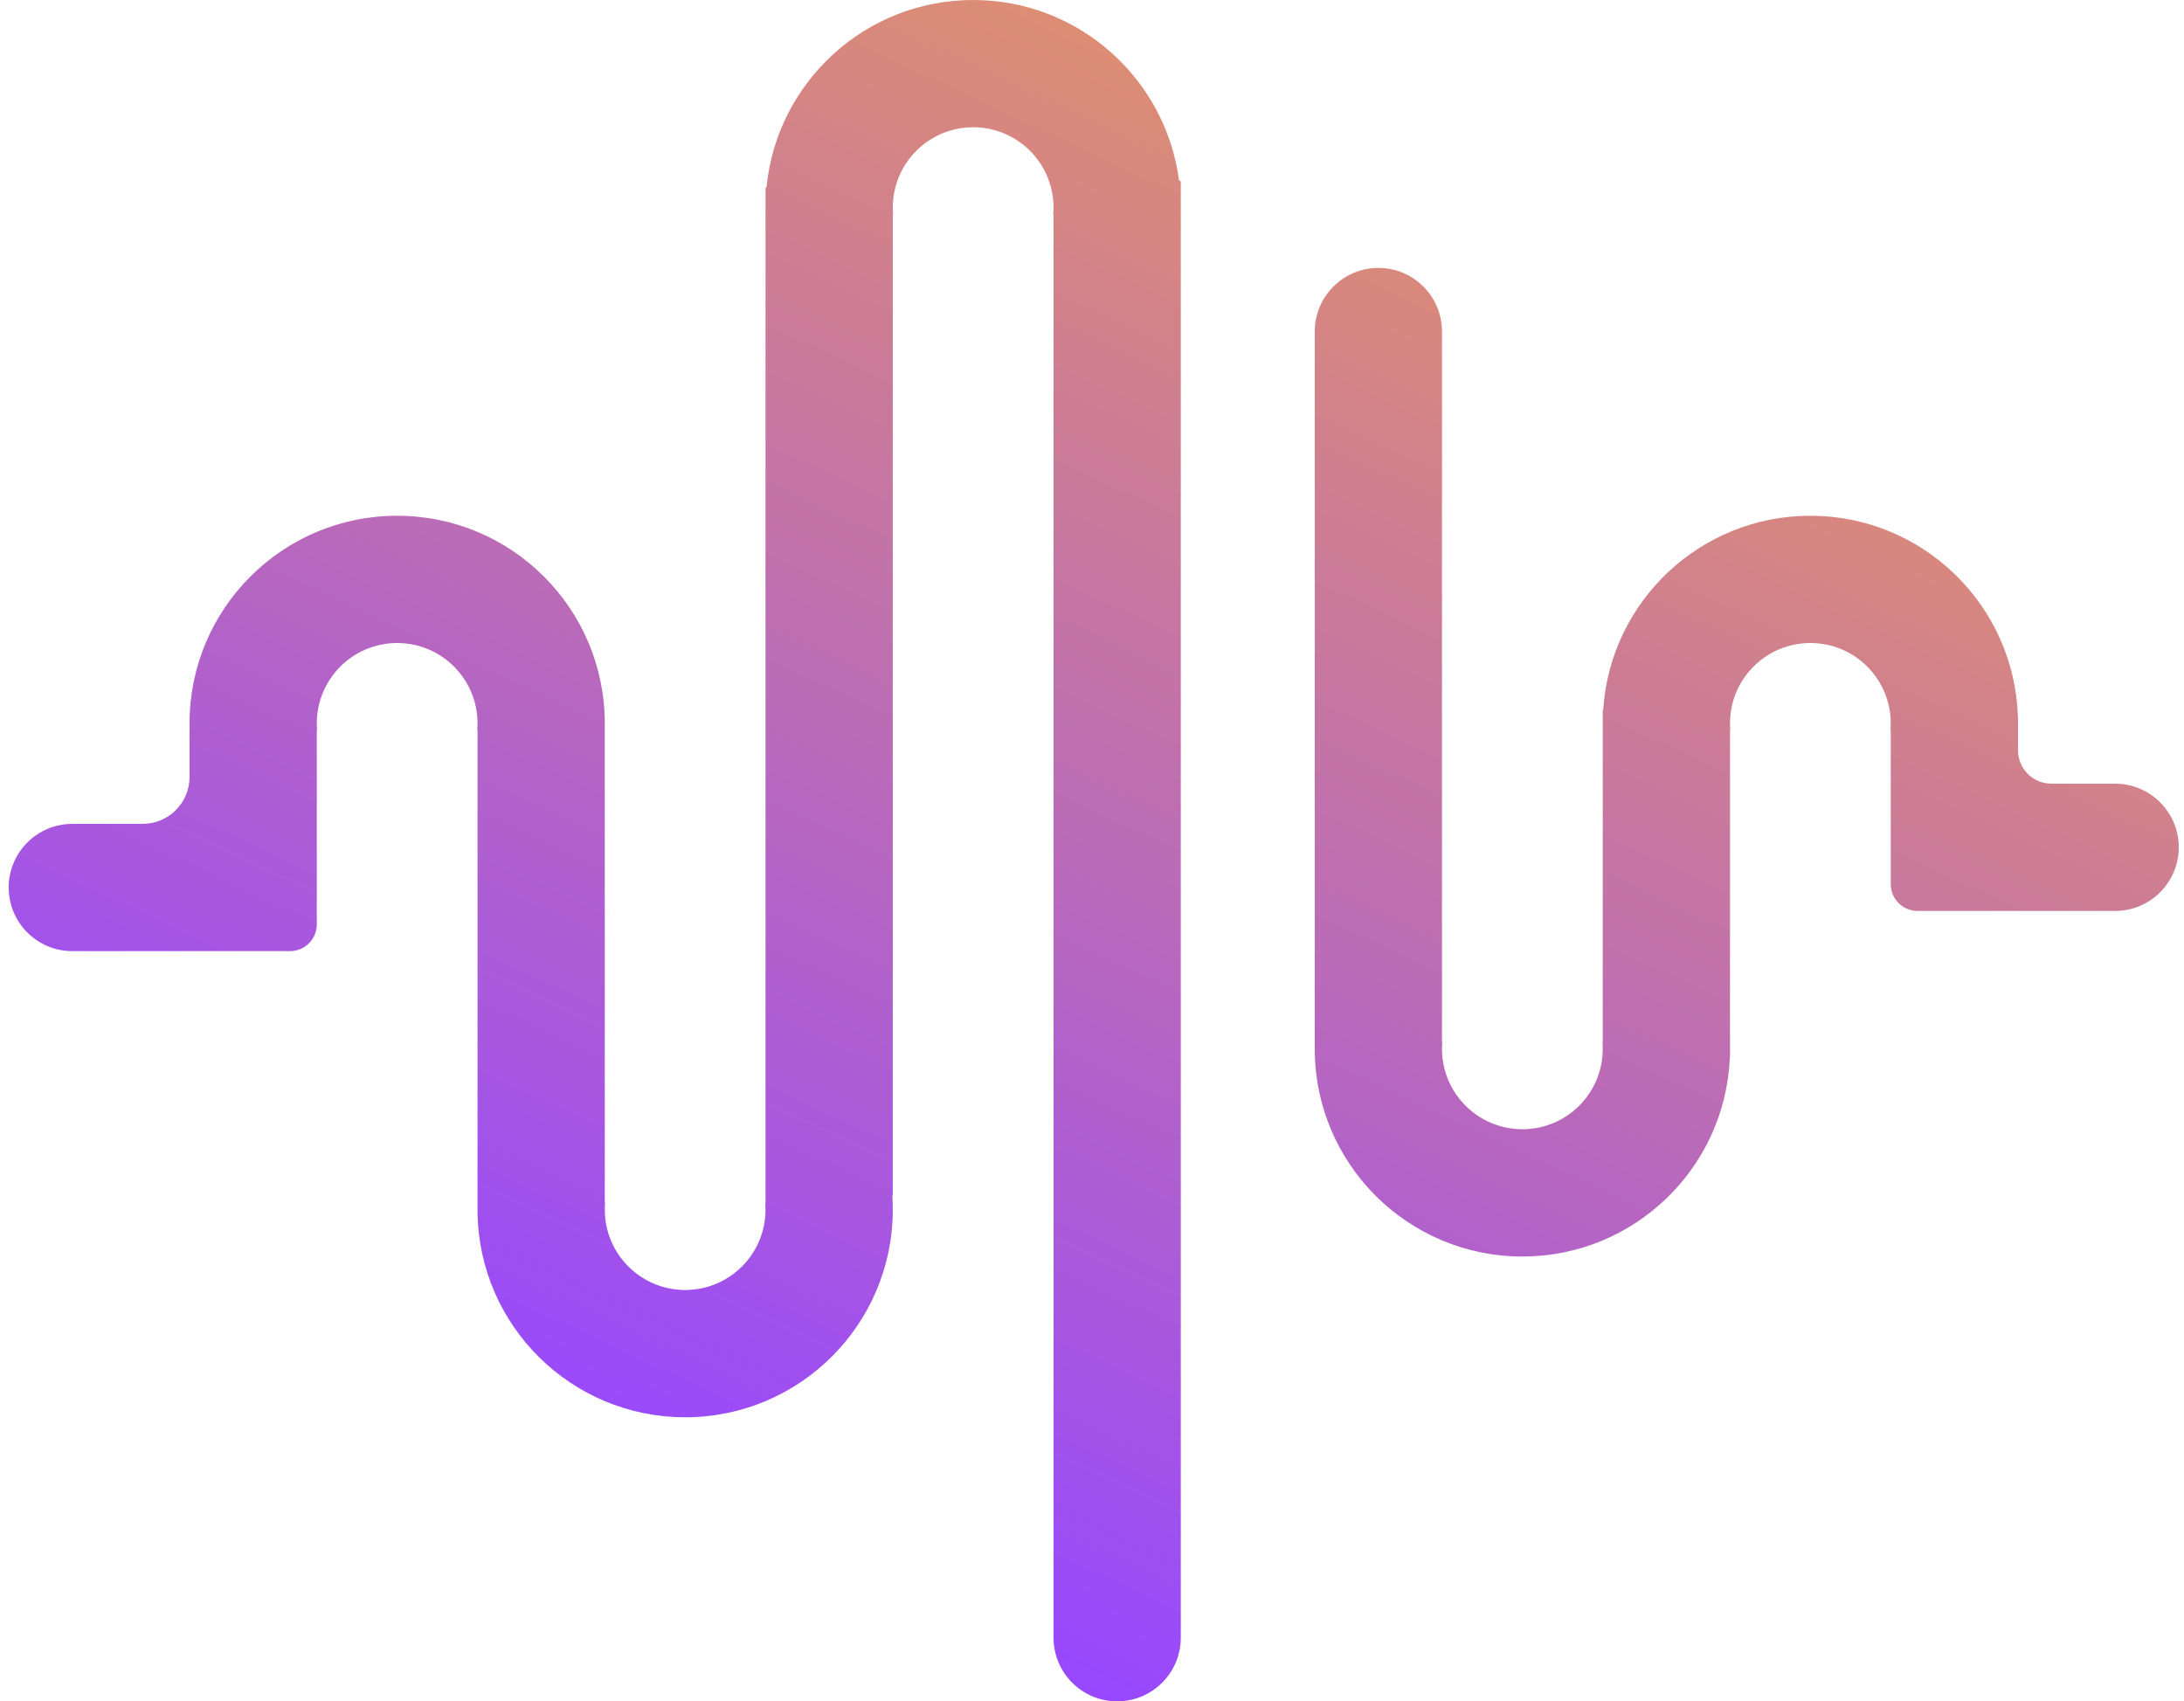 <svg width="95" height="74" viewBox="0 0 95 74" fill="none" xmlns="http://www.w3.org/2000/svg">
<path fill-rule="evenodd" clip-rule="evenodd" d="M51.322 7.866C51.303 7.866 51.286 7.851 51.283 7.831C50.696 3.411 46.912 0 42.331 0C37.644 0 33.792 3.569 33.343 8.138C33.342 8.149 33.332 8.157 33.321 8.157C33.309 8.157 33.299 8.167 33.299 8.179V52.316C33.299 52.319 33.297 52.322 33.294 52.322C33.29 52.322 33.288 52.325 33.288 52.328C33.295 52.422 33.299 52.517 33.299 52.613C33.299 54.544 31.734 56.109 29.803 56.109C27.872 56.109 26.307 54.544 26.307 52.613C26.307 52.517 26.311 52.422 26.319 52.328C26.319 52.325 26.316 52.322 26.313 52.322C26.31 52.322 26.307 52.319 26.307 52.316V31.465C26.307 26.477 22.263 22.433 17.276 22.433C12.288 22.433 8.244 26.477 8.244 31.465C8.244 31.561 8.246 31.658 8.249 31.753C8.249 31.755 8.248 31.756 8.246 31.756C8.245 31.756 8.244 31.757 8.244 31.758V33.795C8.244 34.922 7.331 35.835 6.205 35.835H3.146C1.617 35.835 0.378 37.074 0.378 38.602C0.378 40.131 1.617 41.37 3.146 41.37H12.612C12.766 41.37 12.917 41.34 13.059 41.282C13.2 41.224 13.329 41.138 13.438 41.03C13.546 40.922 13.632 40.793 13.691 40.652C13.749 40.51 13.78 40.359 13.78 40.206V31.762C13.78 31.759 13.782 31.756 13.785 31.756C13.789 31.756 13.791 31.753 13.791 31.75C13.783 31.655 13.78 31.56 13.78 31.465C13.78 29.534 15.345 27.968 17.276 27.968C19.206 27.968 20.772 29.534 20.772 31.465C20.772 31.561 20.768 31.656 20.76 31.75C20.76 31.753 20.763 31.756 20.766 31.756C20.769 31.756 20.772 31.759 20.772 31.762V52.732C20.772 52.732 20.772 52.732 20.772 52.732C20.772 52.732 20.773 52.733 20.773 52.733C20.836 57.666 24.855 61.645 29.803 61.645C34.791 61.645 38.835 57.601 38.835 52.613C38.835 52.412 38.828 52.213 38.815 52.014C38.815 52.009 38.819 52.004 38.825 52.004C38.83 52.004 38.835 51.999 38.835 51.994V9.329C38.835 9.325 38.837 9.323 38.84 9.323C38.844 9.323 38.846 9.32 38.846 9.317C38.839 9.222 38.835 9.127 38.835 9.031C38.835 7.101 40.4 5.535 42.331 5.535C44.261 5.535 45.827 7.101 45.827 9.031C45.827 9.128 45.823 9.223 45.815 9.317C45.815 9.32 45.818 9.323 45.821 9.323C45.824 9.323 45.827 9.325 45.827 9.329V71.232C45.827 72.761 47.066 74 48.594 74C50.123 74 51.362 72.761 51.362 71.232V7.906C51.362 7.884 51.344 7.866 51.322 7.866ZM75.247 46.032C75.245 46.032 75.243 46.033 75.243 46.036C75.026 50.831 71.07 54.653 66.221 54.653C61.233 54.653 57.189 50.609 57.189 45.621C57.189 45.564 57.19 45.507 57.191 45.45C57.191 45.449 57.19 45.449 57.19 45.449C57.189 45.449 57.189 45.448 57.189 45.448V14.421C57.189 12.893 58.428 11.653 59.957 11.653C61.485 11.653 62.724 12.893 62.724 14.421V45.324C62.724 45.327 62.727 45.33 62.73 45.33C62.733 45.33 62.736 45.333 62.736 45.336C62.728 45.43 62.724 45.525 62.724 45.621C62.724 47.552 64.29 49.117 66.221 49.117C68.151 49.117 69.716 47.552 69.716 45.621C69.716 45.525 69.713 45.43 69.705 45.336C69.705 45.333 69.707 45.33 69.711 45.33C69.714 45.33 69.716 45.327 69.716 45.324V30.891C69.716 30.886 69.721 30.882 69.726 30.882C69.731 30.882 69.735 30.878 69.736 30.873C70.04 26.161 73.959 22.433 78.748 22.433C83.638 22.433 87.62 26.319 87.775 31.171C87.775 31.172 87.776 31.173 87.777 31.173C87.778 31.173 87.779 31.174 87.779 31.176V32.63C87.779 33.434 88.432 34.087 89.236 34.087H92.004C93.532 34.087 94.772 35.326 94.772 36.854C94.772 38.383 93.532 39.622 92.004 39.622H83.411C83.258 39.622 83.106 39.592 82.965 39.533C82.823 39.475 82.695 39.389 82.586 39.281C82.478 39.172 82.392 39.044 82.333 38.903C82.274 38.761 82.244 38.609 82.244 38.456V31.762C82.244 31.759 82.242 31.756 82.238 31.756C82.235 31.756 82.232 31.753 82.233 31.75C82.24 31.656 82.244 31.561 82.244 31.465C82.244 29.534 80.679 27.968 78.748 27.968C76.817 27.968 75.252 29.534 75.252 31.465C75.252 31.561 75.256 31.656 75.263 31.75C75.264 31.753 75.261 31.756 75.258 31.756C75.254 31.756 75.252 31.759 75.252 31.762V46.027C75.252 46.029 75.25 46.032 75.247 46.032Z" fill="url(#paint0_linear_3324_7705)"/>
<defs>
<linearGradient id="paint0_linear_3324_7705" x1="88.078" y1="-10.396" x2="48.471" y2="74.419" gradientUnits="userSpaceOnUse">
<stop stop-color="#FAAB38"/>
<stop offset="1" stop-color="#9747FF"/>
</linearGradient>
</defs>
</svg>
